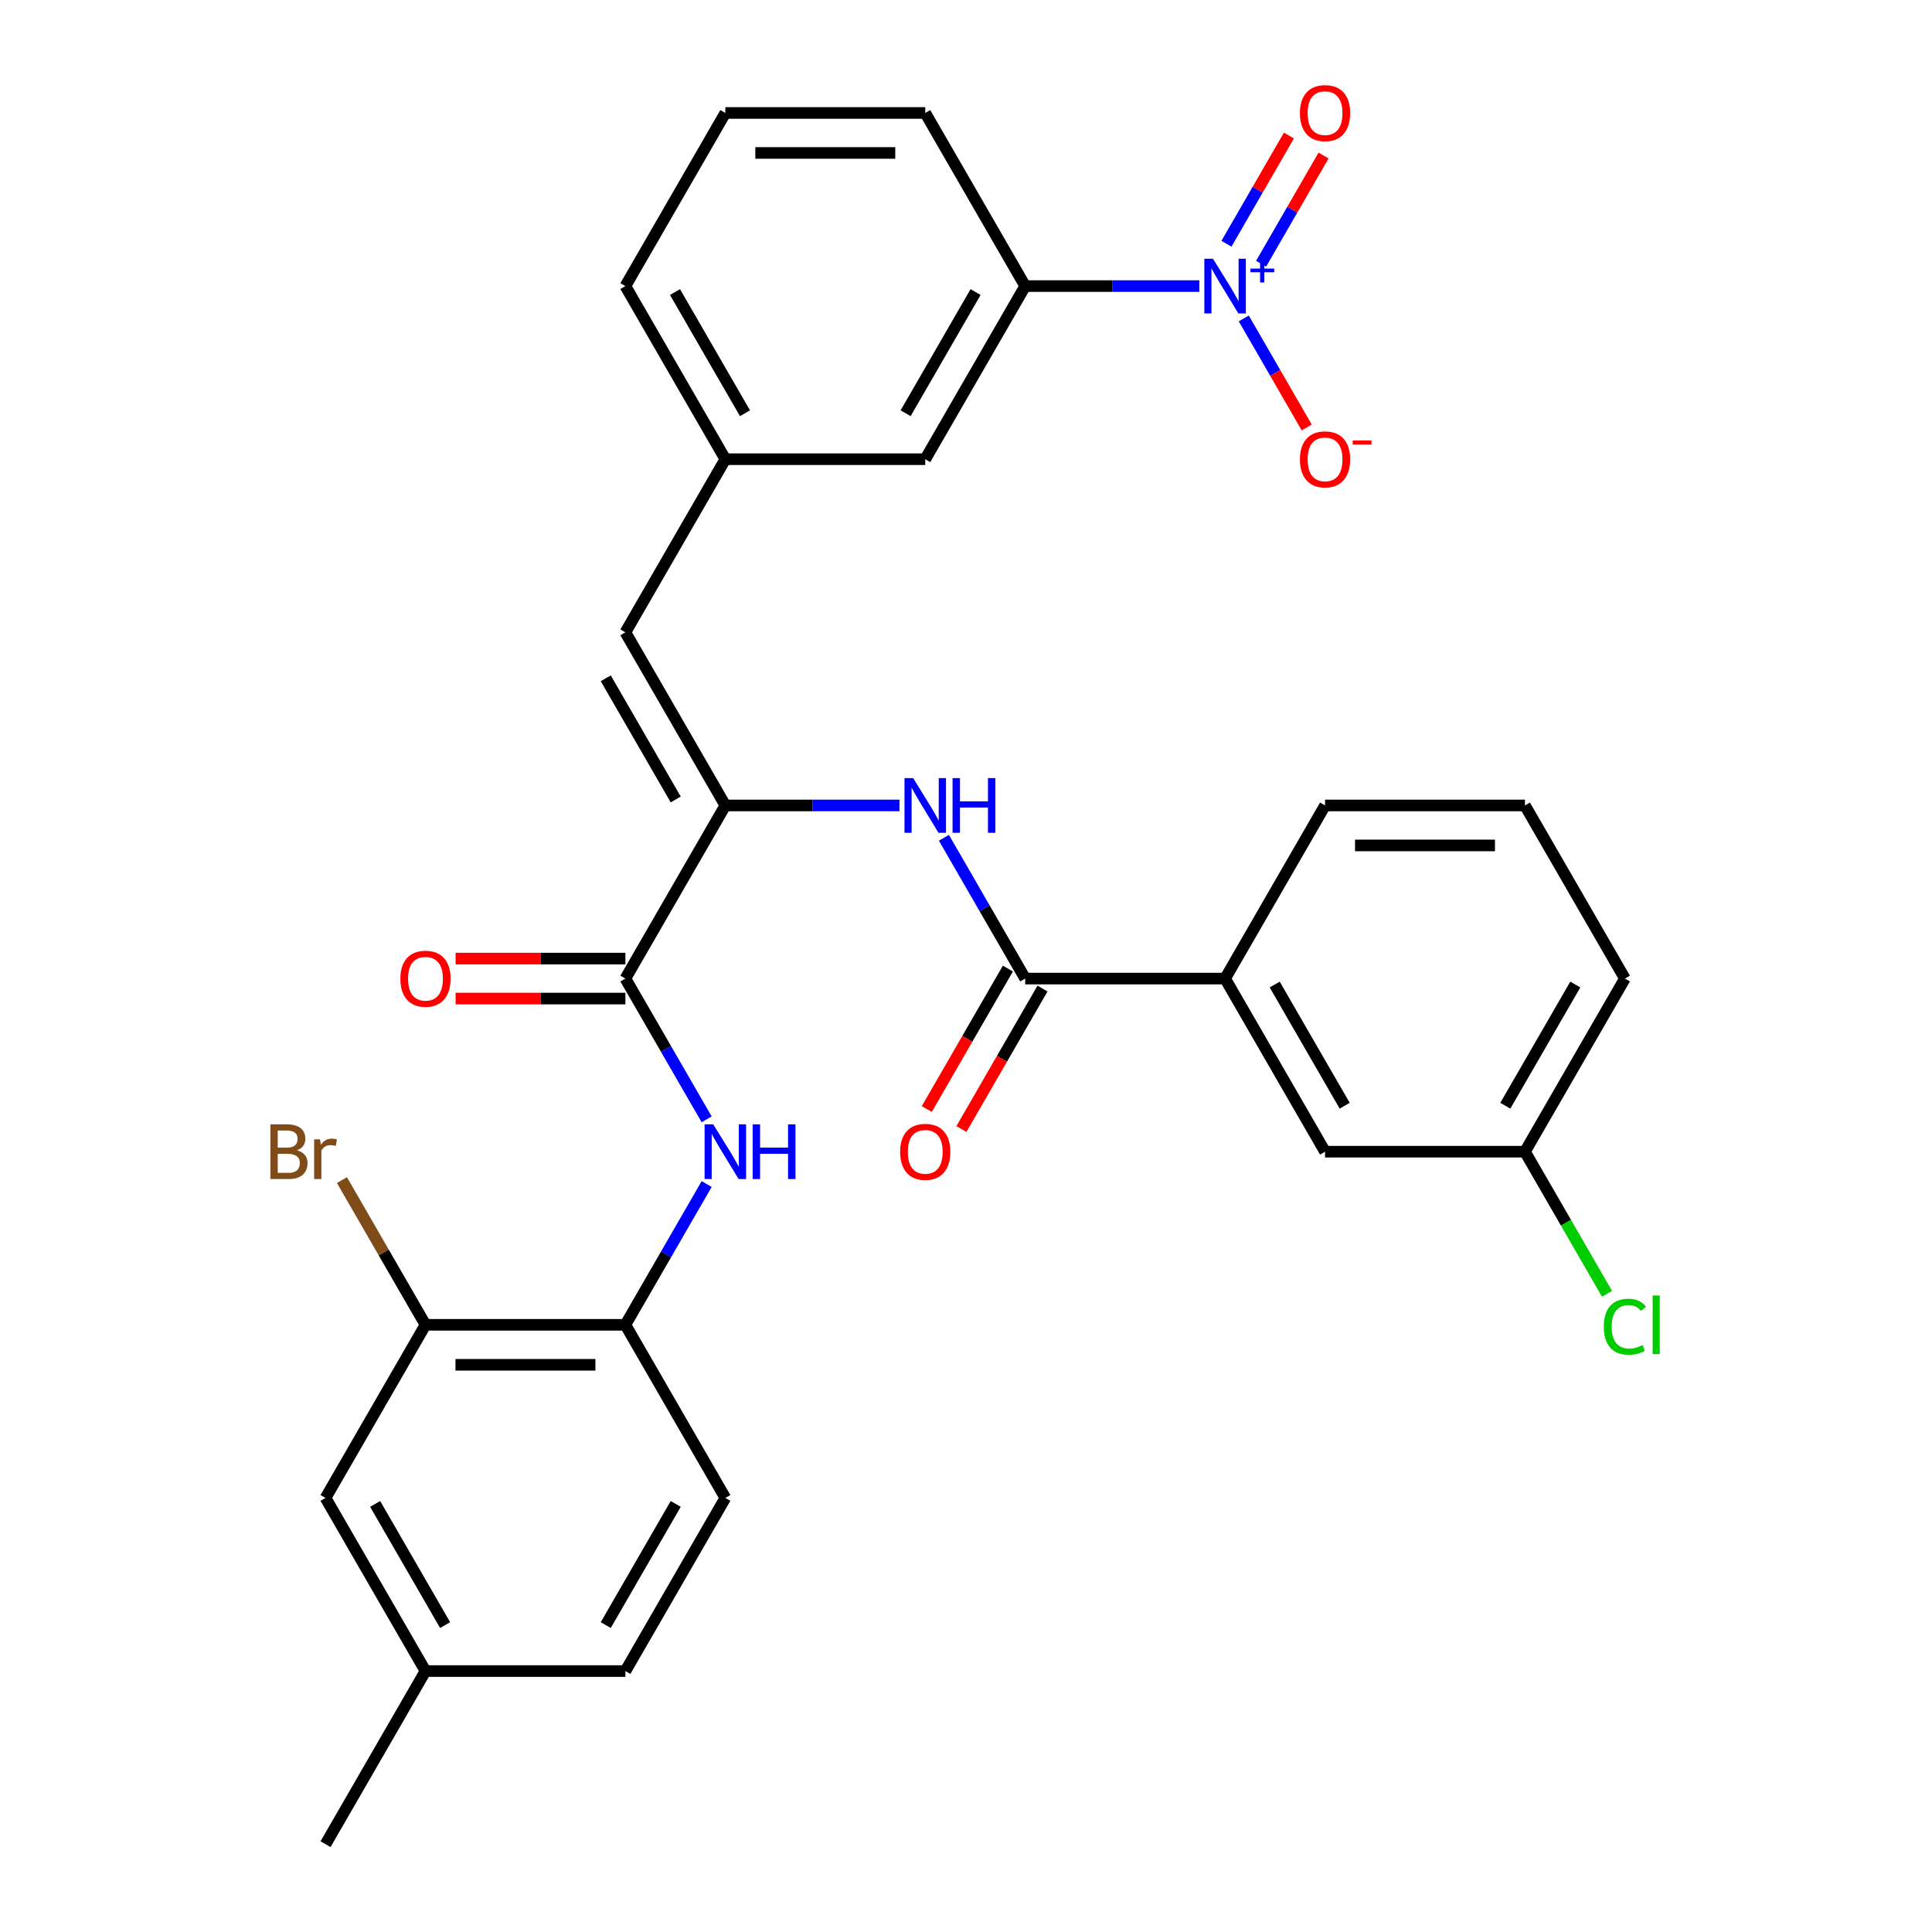 <?xml version='1.0' encoding='iso-8859-1'?>
<svg version='1.1' baseProfile='full'
              xmlns='http://www.w3.org/2000/svg'
                      xmlns:rdkit='http://www.rdkit.org/xml'
                      xmlns:xlink='http://www.w3.org/1999/xlink'
                  xml:space='preserve'
width='1000px' height='1000px' viewBox='0 0 1000 1000'>
<!-- END OF HEADER -->
<rect style='opacity:1.0;fill:#FFFFFF;stroke:none' width='1000' height='1000' x='0' y='0'> </rect>
<path class='bond-7' d='M 620.782,148.078 L 575.711,148.078' style='fill:none;fill-rule:evenodd;stroke:#0000FF;stroke-width:6px;stroke-linecap:butt;stroke-linejoin:miter;stroke-opacity:1' />
<path class='bond-7' d='M 575.711,148.078 L 530.639,148.078' style='fill:none;fill-rule:evenodd;stroke:#000000;stroke-width:6px;stroke-linecap:butt;stroke-linejoin:miter;stroke-opacity:1' />
<path class='bond-10' d='M 643.778,164.824 L 660.07,193.043' style='fill:none;fill-rule:evenodd;stroke:#0000FF;stroke-width:6px;stroke-linecap:butt;stroke-linejoin:miter;stroke-opacity:1' />
<path class='bond-10' d='M 660.07,193.043 L 676.362,221.262' style='fill:none;fill-rule:evenodd;stroke:#FF0000;stroke-width:6px;stroke-linecap:butt;stroke-linejoin:miter;stroke-opacity:1' />
<path class='bond-11' d='M 652.739,136.504 L 668.904,108.506' style='fill:none;fill-rule:evenodd;stroke:#0000FF;stroke-width:6px;stroke-linecap:butt;stroke-linejoin:miter;stroke-opacity:1' />
<path class='bond-11' d='M 668.904,108.506 L 685.069,80.507' style='fill:none;fill-rule:evenodd;stroke:#FF0000;stroke-width:6px;stroke-linecap:butt;stroke-linejoin:miter;stroke-opacity:1' />
<path class='bond-11' d='M 634.817,126.157 L 650.982,98.159' style='fill:none;fill-rule:evenodd;stroke:#0000FF;stroke-width:6px;stroke-linecap:butt;stroke-linejoin:miter;stroke-opacity:1' />
<path class='bond-11' d='M 650.982,98.159 L 667.147,70.16' style='fill:none;fill-rule:evenodd;stroke:#FF0000;stroke-width:6px;stroke-linecap:butt;stroke-linejoin:miter;stroke-opacity:1' />
<path class='bond-0' d='M 375.434,416.9 L 323.699,327.293' style='fill:none;fill-rule:evenodd;stroke:#000000;stroke-width:6px;stroke-linecap:butt;stroke-linejoin:miter;stroke-opacity:1' />
<path class='bond-0' d='M 349.753,413.806 L 313.538,351.081' style='fill:none;fill-rule:evenodd;stroke:#000000;stroke-width:6px;stroke-linecap:butt;stroke-linejoin:miter;stroke-opacity:1' />
<path class='bond-1' d='M 375.434,416.9 L 323.699,506.508' style='fill:none;fill-rule:evenodd;stroke:#000000;stroke-width:6px;stroke-linecap:butt;stroke-linejoin:miter;stroke-opacity:1' />
<path class='bond-3' d='M 375.434,416.9 L 420.506,416.9' style='fill:none;fill-rule:evenodd;stroke:#000000;stroke-width:6px;stroke-linecap:butt;stroke-linejoin:miter;stroke-opacity:1' />
<path class='bond-3' d='M 420.506,416.9 L 465.578,416.9' style='fill:none;fill-rule:evenodd;stroke:#0000FF;stroke-width:6px;stroke-linecap:butt;stroke-linejoin:miter;stroke-opacity:1' />
<path class='bond-4' d='M 323.699,506.508 L 344.733,542.938' style='fill:none;fill-rule:evenodd;stroke:#000000;stroke-width:6px;stroke-linecap:butt;stroke-linejoin:miter;stroke-opacity:1' />
<path class='bond-4' d='M 344.733,542.938 L 365.766,579.369' style='fill:none;fill-rule:evenodd;stroke:#0000FF;stroke-width:6px;stroke-linecap:butt;stroke-linejoin:miter;stroke-opacity:1' />
<path class='bond-14' d='M 323.699,496.161 L 279.758,496.161' style='fill:none;fill-rule:evenodd;stroke:#000000;stroke-width:6px;stroke-linecap:butt;stroke-linejoin:miter;stroke-opacity:1' />
<path class='bond-14' d='M 279.758,496.161 L 235.816,496.161' style='fill:none;fill-rule:evenodd;stroke:#FF0000;stroke-width:6px;stroke-linecap:butt;stroke-linejoin:miter;stroke-opacity:1' />
<path class='bond-14' d='M 323.699,516.855 L 279.758,516.855' style='fill:none;fill-rule:evenodd;stroke:#000000;stroke-width:6px;stroke-linecap:butt;stroke-linejoin:miter;stroke-opacity:1' />
<path class='bond-14' d='M 279.758,516.855 L 235.816,516.855' style='fill:none;fill-rule:evenodd;stroke:#FF0000;stroke-width:6px;stroke-linecap:butt;stroke-linejoin:miter;stroke-opacity:1' />
<path class='bond-2' d='M 530.639,506.508 L 509.606,470.077' style='fill:none;fill-rule:evenodd;stroke:#000000;stroke-width:6px;stroke-linecap:butt;stroke-linejoin:miter;stroke-opacity:1' />
<path class='bond-2' d='M 509.606,470.077 L 488.573,433.647' style='fill:none;fill-rule:evenodd;stroke:#0000FF;stroke-width:6px;stroke-linecap:butt;stroke-linejoin:miter;stroke-opacity:1' />
<path class='bond-8' d='M 530.639,506.508 L 634.109,506.508' style='fill:none;fill-rule:evenodd;stroke:#000000;stroke-width:6px;stroke-linecap:butt;stroke-linejoin:miter;stroke-opacity:1' />
<path class='bond-15' d='M 521.678,501.334 L 500.692,537.685' style='fill:none;fill-rule:evenodd;stroke:#000000;stroke-width:6px;stroke-linecap:butt;stroke-linejoin:miter;stroke-opacity:1' />
<path class='bond-15' d='M 500.692,537.685 L 479.705,574.035' style='fill:none;fill-rule:evenodd;stroke:#FF0000;stroke-width:6px;stroke-linecap:butt;stroke-linejoin:miter;stroke-opacity:1' />
<path class='bond-15' d='M 539.6,511.681 L 518.613,548.032' style='fill:none;fill-rule:evenodd;stroke:#000000;stroke-width:6px;stroke-linecap:butt;stroke-linejoin:miter;stroke-opacity:1' />
<path class='bond-15' d='M 518.613,548.032 L 497.626,584.382' style='fill:none;fill-rule:evenodd;stroke:#FF0000;stroke-width:6px;stroke-linecap:butt;stroke-linejoin:miter;stroke-opacity:1' />
<path class='bond-6' d='M 365.766,612.862 L 344.733,649.292' style='fill:none;fill-rule:evenodd;stroke:#0000FF;stroke-width:6px;stroke-linecap:butt;stroke-linejoin:miter;stroke-opacity:1' />
<path class='bond-6' d='M 344.733,649.292 L 323.699,685.723' style='fill:none;fill-rule:evenodd;stroke:#000000;stroke-width:6px;stroke-linecap:butt;stroke-linejoin:miter;stroke-opacity:1' />
<path class='bond-5' d='M 323.699,327.293 L 375.434,237.685' style='fill:none;fill-rule:evenodd;stroke:#000000;stroke-width:6px;stroke-linecap:butt;stroke-linejoin:miter;stroke-opacity:1' />
<path class='bond-9' d='M 323.699,685.723 L 220.23,685.723' style='fill:none;fill-rule:evenodd;stroke:#000000;stroke-width:6px;stroke-linecap:butt;stroke-linejoin:miter;stroke-opacity:1' />
<path class='bond-9' d='M 308.179,706.417 L 235.75,706.417' style='fill:none;fill-rule:evenodd;stroke:#000000;stroke-width:6px;stroke-linecap:butt;stroke-linejoin:miter;stroke-opacity:1' />
<path class='bond-18' d='M 323.699,685.723 L 375.434,775.33' style='fill:none;fill-rule:evenodd;stroke:#000000;stroke-width:6px;stroke-linecap:butt;stroke-linejoin:miter;stroke-opacity:1' />
<path class='bond-13' d='M 530.639,148.078 L 478.904,237.685' style='fill:none;fill-rule:evenodd;stroke:#000000;stroke-width:6px;stroke-linecap:butt;stroke-linejoin:miter;stroke-opacity:1' />
<path class='bond-13' d='M 504.957,151.172 L 468.743,213.897' style='fill:none;fill-rule:evenodd;stroke:#000000;stroke-width:6px;stroke-linecap:butt;stroke-linejoin:miter;stroke-opacity:1' />
<path class='bond-24' d='M 530.639,148.078 L 478.904,58.47' style='fill:none;fill-rule:evenodd;stroke:#000000;stroke-width:6px;stroke-linecap:butt;stroke-linejoin:miter;stroke-opacity:1' />
<path class='bond-16' d='M 634.109,506.508 L 685.844,596.115' style='fill:none;fill-rule:evenodd;stroke:#000000;stroke-width:6px;stroke-linecap:butt;stroke-linejoin:miter;stroke-opacity:1' />
<path class='bond-16' d='M 659.791,509.602 L 696.005,572.327' style='fill:none;fill-rule:evenodd;stroke:#000000;stroke-width:6px;stroke-linecap:butt;stroke-linejoin:miter;stroke-opacity:1' />
<path class='bond-25' d='M 634.109,506.508 L 685.844,416.9' style='fill:none;fill-rule:evenodd;stroke:#000000;stroke-width:6px;stroke-linecap:butt;stroke-linejoin:miter;stroke-opacity:1' />
<path class='bond-17' d='M 220.23,685.723 L 168.495,775.33' style='fill:none;fill-rule:evenodd;stroke:#000000;stroke-width:6px;stroke-linecap:butt;stroke-linejoin:miter;stroke-opacity:1' />
<path class='bond-19' d='M 220.23,685.723 L 198.606,648.269' style='fill:none;fill-rule:evenodd;stroke:#000000;stroke-width:6px;stroke-linecap:butt;stroke-linejoin:miter;stroke-opacity:1' />
<path class='bond-19' d='M 198.606,648.269 L 176.981,610.815' style='fill:none;fill-rule:evenodd;stroke:#7F4C19;stroke-width:6px;stroke-linecap:butt;stroke-linejoin:miter;stroke-opacity:1' />
<path class='bond-12' d='M 375.434,237.685 L 478.904,237.685' style='fill:none;fill-rule:evenodd;stroke:#000000;stroke-width:6px;stroke-linecap:butt;stroke-linejoin:miter;stroke-opacity:1' />
<path class='bond-31' d='M 375.434,237.685 L 323.699,148.078' style='fill:none;fill-rule:evenodd;stroke:#000000;stroke-width:6px;stroke-linecap:butt;stroke-linejoin:miter;stroke-opacity:1' />
<path class='bond-31' d='M 385.596,213.897 L 349.381,151.172' style='fill:none;fill-rule:evenodd;stroke:#000000;stroke-width:6px;stroke-linecap:butt;stroke-linejoin:miter;stroke-opacity:1' />
<path class='bond-20' d='M 685.844,596.115 L 789.314,596.115' style='fill:none;fill-rule:evenodd;stroke:#000000;stroke-width:6px;stroke-linecap:butt;stroke-linejoin:miter;stroke-opacity:1' />
<path class='bond-33' d='M 168.495,775.33 L 220.23,864.938' style='fill:none;fill-rule:evenodd;stroke:#000000;stroke-width:6px;stroke-linecap:butt;stroke-linejoin:miter;stroke-opacity:1' />
<path class='bond-33' d='M 194.176,778.425 L 230.391,841.15' style='fill:none;fill-rule:evenodd;stroke:#000000;stroke-width:6px;stroke-linecap:butt;stroke-linejoin:miter;stroke-opacity:1' />
<path class='bond-22' d='M 375.434,775.33 L 323.699,864.938' style='fill:none;fill-rule:evenodd;stroke:#000000;stroke-width:6px;stroke-linecap:butt;stroke-linejoin:miter;stroke-opacity:1' />
<path class='bond-22' d='M 349.753,778.425 L 313.538,841.15' style='fill:none;fill-rule:evenodd;stroke:#000000;stroke-width:6px;stroke-linecap:butt;stroke-linejoin:miter;stroke-opacity:1' />
<path class='bond-23' d='M 789.314,596.115 L 810.549,632.896' style='fill:none;fill-rule:evenodd;stroke:#000000;stroke-width:6px;stroke-linecap:butt;stroke-linejoin:miter;stroke-opacity:1' />
<path class='bond-23' d='M 810.549,632.896 L 831.784,669.676' style='fill:none;fill-rule:evenodd;stroke:#00CC00;stroke-width:6px;stroke-linecap:butt;stroke-linejoin:miter;stroke-opacity:1' />
<path class='bond-32' d='M 789.314,596.115 L 841.049,506.508' style='fill:none;fill-rule:evenodd;stroke:#000000;stroke-width:6px;stroke-linecap:butt;stroke-linejoin:miter;stroke-opacity:1' />
<path class='bond-32' d='M 779.153,572.327 L 815.367,509.602' style='fill:none;fill-rule:evenodd;stroke:#000000;stroke-width:6px;stroke-linecap:butt;stroke-linejoin:miter;stroke-opacity:1' />
<path class='bond-21' d='M 220.23,864.938 L 323.699,864.938' style='fill:none;fill-rule:evenodd;stroke:#000000;stroke-width:6px;stroke-linecap:butt;stroke-linejoin:miter;stroke-opacity:1' />
<path class='bond-30' d='M 220.23,864.938 L 168.495,954.545' style='fill:none;fill-rule:evenodd;stroke:#000000;stroke-width:6px;stroke-linecap:butt;stroke-linejoin:miter;stroke-opacity:1' />
<path class='bond-26' d='M 478.904,58.47 L 375.434,58.47' style='fill:none;fill-rule:evenodd;stroke:#000000;stroke-width:6px;stroke-linecap:butt;stroke-linejoin:miter;stroke-opacity:1' />
<path class='bond-26' d='M 463.384,79.164 L 390.955,79.164' style='fill:none;fill-rule:evenodd;stroke:#000000;stroke-width:6px;stroke-linecap:butt;stroke-linejoin:miter;stroke-opacity:1' />
<path class='bond-27' d='M 685.844,416.9 L 789.314,416.9' style='fill:none;fill-rule:evenodd;stroke:#000000;stroke-width:6px;stroke-linecap:butt;stroke-linejoin:miter;stroke-opacity:1' />
<path class='bond-27' d='M 701.365,437.594 L 773.793,437.594' style='fill:none;fill-rule:evenodd;stroke:#000000;stroke-width:6px;stroke-linecap:butt;stroke-linejoin:miter;stroke-opacity:1' />
<path class='bond-28' d='M 375.434,58.47 L 323.699,148.078' style='fill:none;fill-rule:evenodd;stroke:#000000;stroke-width:6px;stroke-linecap:butt;stroke-linejoin:miter;stroke-opacity:1' />
<path class='bond-29' d='M 789.314,416.9 L 841.049,506.508' style='fill:none;fill-rule:evenodd;stroke:#000000;stroke-width:6px;stroke-linecap:butt;stroke-linejoin:miter;stroke-opacity:1' />
<path  class='atom-0' d='M 627.849 133.918
L 637.129 148.918
Q 638.049 150.398, 639.529 153.078
Q 641.009 155.758, 641.089 155.918
L 641.089 133.918
L 644.849 133.918
L 644.849 162.238
L 640.969 162.238
L 631.009 145.838
Q 629.849 143.918, 628.609 141.718
Q 627.409 139.518, 627.049 138.838
L 627.049 162.238
L 623.369 162.238
L 623.369 133.918
L 627.849 133.918
' fill='#0000FF'/>
<path  class='atom-0' d='M 647.225 139.022
L 652.215 139.022
L 652.215 133.769
L 654.432 133.769
L 654.432 139.022
L 659.554 139.022
L 659.554 140.923
L 654.432 140.923
L 654.432 146.203
L 652.215 146.203
L 652.215 140.923
L 647.225 140.923
L 647.225 139.022
' fill='#0000FF'/>
<path  class='atom-4' d='M 472.644 402.74
L 481.924 417.74
Q 482.844 419.22, 484.324 421.9
Q 485.804 424.58, 485.884 424.74
L 485.884 402.74
L 489.644 402.74
L 489.644 431.06
L 485.764 431.06
L 475.804 414.66
Q 474.644 412.74, 473.404 410.54
Q 472.204 408.34, 471.844 407.66
L 471.844 431.06
L 468.164 431.06
L 468.164 402.74
L 472.644 402.74
' fill='#0000FF'/>
<path  class='atom-4' d='M 493.044 402.74
L 496.884 402.74
L 496.884 414.78
L 511.364 414.78
L 511.364 402.74
L 515.204 402.74
L 515.204 431.06
L 511.364 431.06
L 511.364 417.98
L 496.884 417.98
L 496.884 431.06
L 493.044 431.06
L 493.044 402.74
' fill='#0000FF'/>
<path  class='atom-5' d='M 369.174 581.955
L 378.454 596.955
Q 379.374 598.435, 380.854 601.115
Q 382.334 603.795, 382.414 603.955
L 382.414 581.955
L 386.174 581.955
L 386.174 610.275
L 382.294 610.275
L 372.334 593.875
Q 371.174 591.955, 369.934 589.755
Q 368.734 587.555, 368.374 586.875
L 368.374 610.275
L 364.694 610.275
L 364.694 581.955
L 369.174 581.955
' fill='#0000FF'/>
<path  class='atom-5' d='M 389.574 581.955
L 393.414 581.955
L 393.414 593.995
L 407.894 593.995
L 407.894 581.955
L 411.734 581.955
L 411.734 610.275
L 407.894 610.275
L 407.894 597.195
L 393.414 597.195
L 393.414 610.275
L 389.574 610.275
L 389.574 581.955
' fill='#0000FF'/>
<path  class='atom-11' d='M 672.844 237.765
Q 672.844 230.965, 676.204 227.165
Q 679.564 223.365, 685.844 223.365
Q 692.124 223.365, 695.484 227.165
Q 698.844 230.965, 698.844 237.765
Q 698.844 244.645, 695.444 248.565
Q 692.044 252.445, 685.844 252.445
Q 679.604 252.445, 676.204 248.565
Q 672.844 244.685, 672.844 237.765
M 685.844 249.245
Q 690.164 249.245, 692.484 246.365
Q 694.844 243.445, 694.844 237.765
Q 694.844 232.205, 692.484 229.405
Q 690.164 226.565, 685.844 226.565
Q 681.524 226.565, 679.164 229.365
Q 676.844 232.165, 676.844 237.765
Q 676.844 243.485, 679.164 246.365
Q 681.524 249.245, 685.844 249.245
' fill='#FF0000'/>
<path  class='atom-11' d='M 700.164 227.988
L 709.853 227.988
L 709.853 230.1
L 700.164 230.1
L 700.164 227.988
' fill='#FF0000'/>
<path  class='atom-12' d='M 672.844 58.55
Q 672.844 51.75, 676.204 47.95
Q 679.564 44.15, 685.844 44.15
Q 692.124 44.15, 695.484 47.95
Q 698.844 51.75, 698.844 58.55
Q 698.844 65.43, 695.444 69.35
Q 692.044 73.23, 685.844 73.23
Q 679.604 73.23, 676.204 69.35
Q 672.844 65.47, 672.844 58.55
M 685.844 70.03
Q 690.164 70.03, 692.484 67.15
Q 694.844 64.23, 694.844 58.55
Q 694.844 52.99, 692.484 50.19
Q 690.164 47.35, 685.844 47.35
Q 681.524 47.35, 679.164 50.15
Q 676.844 52.95, 676.844 58.55
Q 676.844 64.27, 679.164 67.15
Q 681.524 70.03, 685.844 70.03
' fill='#FF0000'/>
<path  class='atom-15' d='M 207.23 506.588
Q 207.23 499.788, 210.59 495.988
Q 213.95 492.188, 220.23 492.188
Q 226.51 492.188, 229.87 495.988
Q 233.23 499.788, 233.23 506.588
Q 233.23 513.468, 229.83 517.388
Q 226.43 521.268, 220.23 521.268
Q 213.99 521.268, 210.59 517.388
Q 207.23 513.508, 207.23 506.588
M 220.23 518.068
Q 224.55 518.068, 226.87 515.188
Q 229.23 512.268, 229.23 506.588
Q 229.23 501.028, 226.87 498.228
Q 224.55 495.388, 220.23 495.388
Q 215.91 495.388, 213.55 498.188
Q 211.23 500.988, 211.23 506.588
Q 211.23 512.308, 213.55 515.188
Q 215.91 518.068, 220.23 518.068
' fill='#FF0000'/>
<path  class='atom-16' d='M 465.904 596.195
Q 465.904 589.395, 469.264 585.595
Q 472.624 581.795, 478.904 581.795
Q 485.184 581.795, 488.544 585.595
Q 491.904 589.395, 491.904 596.195
Q 491.904 603.075, 488.504 606.995
Q 485.104 610.875, 478.904 610.875
Q 472.664 610.875, 469.264 606.995
Q 465.904 603.115, 465.904 596.195
M 478.904 607.675
Q 483.224 607.675, 485.544 604.795
Q 487.904 601.875, 487.904 596.195
Q 487.904 590.635, 485.544 587.835
Q 483.224 584.995, 478.904 584.995
Q 474.584 584.995, 472.224 587.795
Q 469.904 590.595, 469.904 596.195
Q 469.904 601.915, 472.224 604.795
Q 474.584 607.675, 478.904 607.675
' fill='#FF0000'/>
<path  class='atom-20' d='M 153.715 595.395
Q 156.435 596.155, 157.795 597.835
Q 159.195 599.475, 159.195 601.915
Q 159.195 605.835, 156.675 608.075
Q 154.195 610.275, 149.475 610.275
L 139.955 610.275
L 139.955 581.955
L 148.315 581.955
Q 153.155 581.955, 155.595 583.915
Q 158.035 585.875, 158.035 589.475
Q 158.035 593.755, 153.715 595.395
M 143.755 585.155
L 143.755 594.035
L 148.315 594.035
Q 151.115 594.035, 152.555 592.915
Q 154.035 591.755, 154.035 589.475
Q 154.035 585.155, 148.315 585.155
L 143.755 585.155
M 149.475 607.075
Q 152.235 607.075, 153.715 605.755
Q 155.195 604.435, 155.195 601.915
Q 155.195 599.595, 153.555 598.435
Q 151.955 597.235, 148.875 597.235
L 143.755 597.235
L 143.755 607.075
L 149.475 607.075
' fill='#7F4C19'/>
<path  class='atom-20' d='M 165.635 589.715
L 166.075 592.555
Q 168.235 589.355, 171.755 589.355
Q 172.875 589.355, 174.395 589.755
L 173.795 593.115
Q 172.075 592.715, 171.115 592.715
Q 169.435 592.715, 168.315 593.395
Q 167.235 594.035, 166.355 595.595
L 166.355 610.275
L 162.595 610.275
L 162.595 589.715
L 165.635 589.715
' fill='#7F4C19'/>
<path  class='atom-24' d='M 830.129 686.703
Q 830.129 679.663, 833.409 675.983
Q 836.729 672.263, 843.009 672.263
Q 848.849 672.263, 851.969 676.383
L 849.329 678.543
Q 847.049 675.543, 843.009 675.543
Q 838.729 675.543, 836.449 678.423
Q 834.209 681.263, 834.209 686.703
Q 834.209 692.303, 836.529 695.183
Q 838.889 698.063, 843.449 698.063
Q 846.569 698.063, 850.209 696.183
L 851.329 699.183
Q 849.849 700.143, 847.609 700.703
Q 845.369 701.263, 842.889 701.263
Q 836.729 701.263, 833.409 697.503
Q 830.129 693.743, 830.129 686.703
' fill='#00CC00'/>
<path  class='atom-24' d='M 855.409 670.543
L 859.089 670.543
L 859.089 700.903
L 855.409 700.903
L 855.409 670.543
' fill='#00CC00'/>
</svg>
